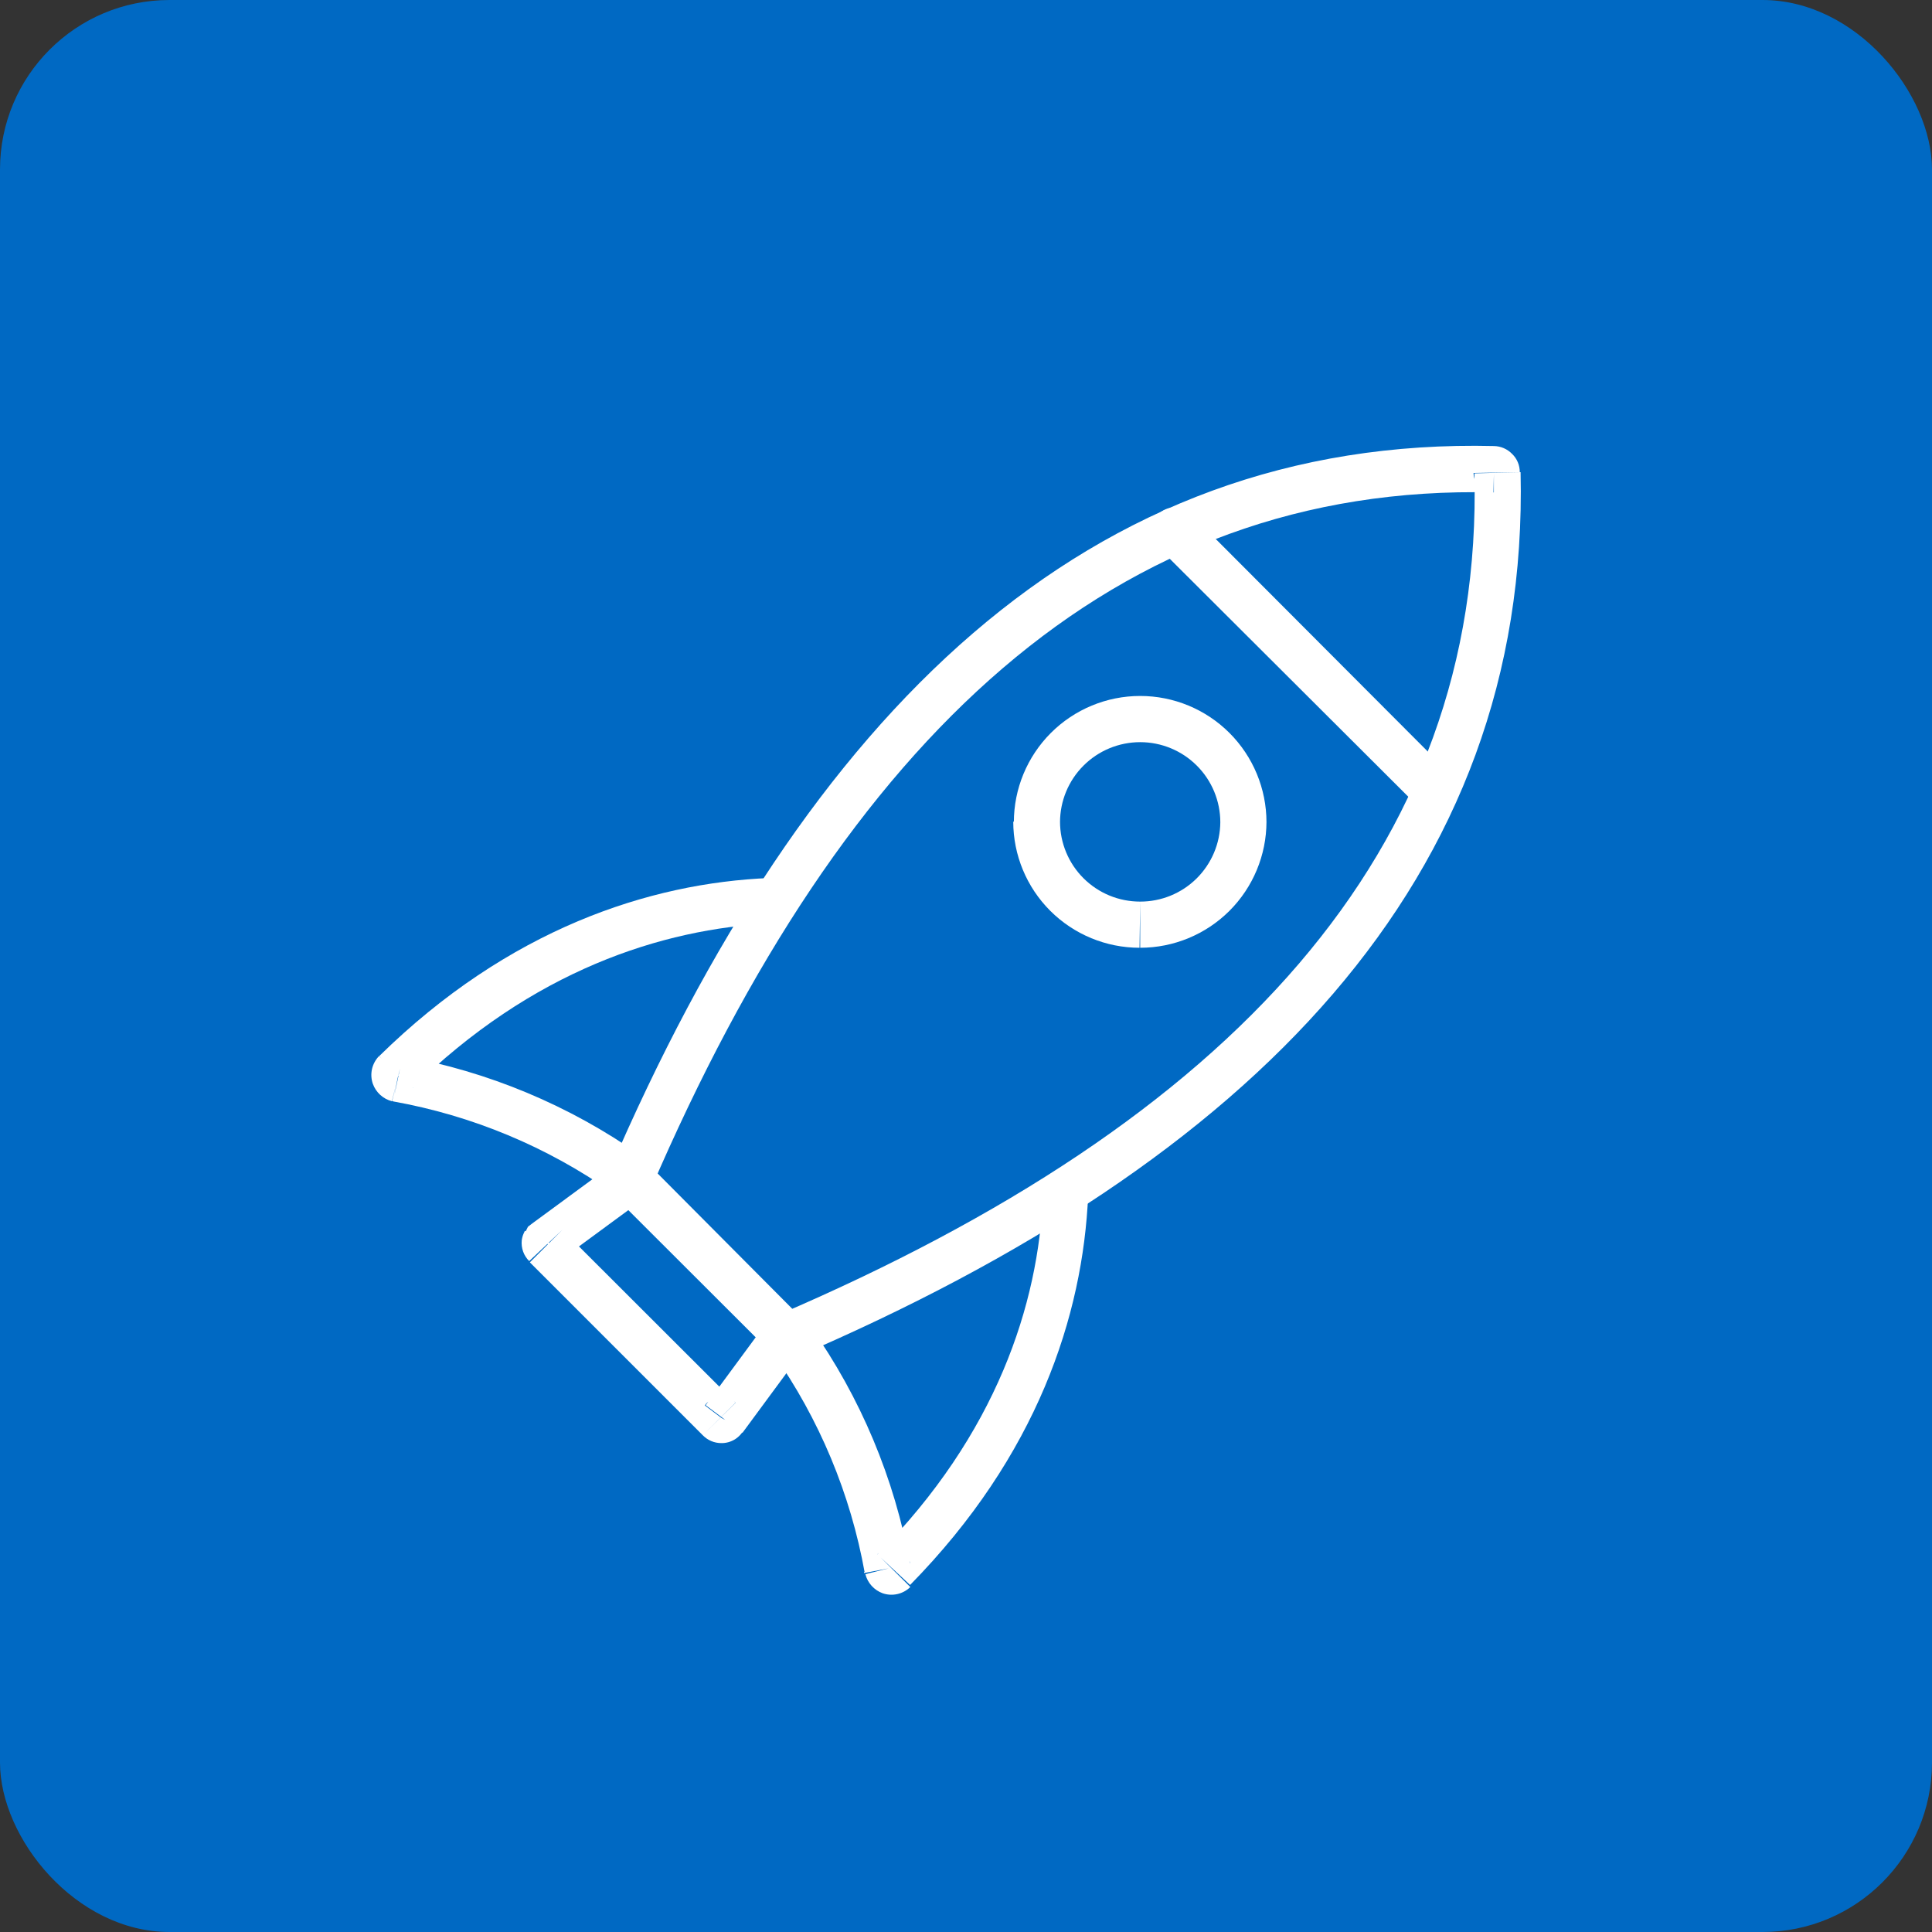 <svg width="57" height="57" viewBox="0 0 57 57" fill="none" xmlns="http://www.w3.org/2000/svg">
<rect x="0" y="0" width="57" height="57" fill="#333333" stroke="none"/>
<rect width="57" height="57" rx="5" fill="#0069C3"/>
<path d="M26.851 46.15C26.395 43.625 25.392 41.231 23.912 39.136L22.806 39.924C24.171 41.862 25.094 44.074 25.513 46.406L26.851 46.15ZM25.886 45.856C25.963 45.777 26.062 45.721 26.171 45.697C26.279 45.674 26.393 45.682 26.496 45.722C26.584 45.752 26.662 45.804 26.724 45.872C26.785 45.941 26.829 46.023 26.851 46.113L25.531 46.443C25.564 46.571 25.627 46.689 25.715 46.786C25.804 46.885 25.915 46.959 26.038 47.005C26.178 47.054 26.329 47.063 26.474 47.03C26.618 46.998 26.751 46.926 26.857 46.822L25.886 45.856ZM30.773 35.245C30.639 38.477 29.404 42.307 25.886 45.862L26.851 46.761C30.596 42.948 31.952 38.819 32.105 35.245H30.773ZM23.894 39.106C23.789 38.959 23.631 38.86 23.453 38.83C23.276 38.8 23.094 38.842 22.947 38.947C22.8 39.051 22.701 39.21 22.672 39.387C22.642 39.565 22.684 39.747 22.788 39.894L23.894 39.106ZM26.16 46.247L25.494 46.376V46.412L26.16 46.247ZM26.344 46.309L26.826 46.791L26.344 46.309ZM32.086 35.269C32.098 35.175 32.09 35.08 32.064 34.989C32.037 34.898 31.991 34.814 31.93 34.741C31.869 34.669 31.793 34.61 31.708 34.569C31.623 34.527 31.53 34.503 31.435 34.5C31.34 34.496 31.246 34.512 31.158 34.546C31.07 34.581 30.989 34.633 30.923 34.701C30.856 34.768 30.803 34.848 30.769 34.937C30.735 35.025 30.72 35.12 30.724 35.214L32.086 35.269Z" fill="white"/>
<path d="M11.598 32.495C13.93 32.912 16.142 33.833 18.08 35.196L18.899 34.09C16.8 32.613 14.405 31.612 11.879 31.157L11.598 32.495ZM11.183 31.157C11.08 31.264 11.008 31.396 10.975 31.541C10.943 31.685 10.951 31.836 11 31.976C11.045 32.101 11.12 32.213 11.217 32.302C11.315 32.391 11.433 32.456 11.562 32.489L11.892 31.163C11.981 31.186 12.063 31.23 12.131 31.292C12.199 31.354 12.251 31.431 12.283 31.518C12.32 31.615 12.33 31.72 12.312 31.823C12.293 31.925 12.247 32.02 12.179 32.098L11.183 31.157ZM22.705 25.904C19.155 26.05 15.001 27.413 11.189 31.157L12.142 32.129C15.698 28.634 19.528 27.4 22.766 27.241L22.705 25.904ZM18.08 35.196C18.153 35.249 18.235 35.288 18.323 35.31C18.411 35.332 18.502 35.336 18.591 35.323C18.68 35.31 18.766 35.279 18.844 35.233C18.921 35.186 18.989 35.125 19.042 35.052C19.096 34.979 19.135 34.897 19.157 34.809C19.179 34.722 19.183 34.631 19.17 34.541C19.157 34.452 19.126 34.366 19.079 34.289C19.033 34.211 18.971 34.144 18.899 34.09L18.08 35.196ZM11.727 31.823L11.568 32.489H11.604L11.727 31.823ZM11.665 31.64L11.189 31.157L11.665 31.64ZM22.766 27.26C22.946 27.252 23.115 27.172 23.236 27.04C23.358 26.907 23.422 26.731 23.413 26.551C23.405 26.371 23.326 26.202 23.193 26.081C23.06 25.959 22.885 25.895 22.705 25.904L22.766 27.26Z" fill="white"/>
<path d="M33.639 21.896C34.266 21.896 34.867 22.145 35.31 22.588C35.754 23.031 36.003 23.633 36.003 24.26H37.365C37.365 23.271 36.972 22.324 36.274 21.625C35.575 20.926 34.627 20.533 33.639 20.533V21.896ZM31.274 24.26C31.274 23.633 31.523 23.031 31.967 22.588C32.41 22.145 33.011 21.896 33.639 21.896V20.533C32.65 20.533 31.702 20.926 31.003 21.625C30.305 22.324 29.912 23.271 29.912 24.26H31.274ZM33.639 26.6C33.328 26.6 33.021 26.54 32.734 26.422C32.447 26.304 32.187 26.13 31.967 25.911C31.747 25.692 31.573 25.432 31.454 25.145C31.335 24.859 31.274 24.552 31.274 24.241H29.894C29.895 25.229 30.288 26.175 30.987 26.873C31.686 27.57 32.633 27.962 33.62 27.962L33.639 26.6ZM36.003 24.26C35.998 24.883 35.746 25.479 35.303 25.918C34.86 26.356 34.262 26.601 33.639 26.6V27.962C34.626 27.962 35.573 27.57 36.272 26.873C36.97 26.175 37.364 25.229 37.365 24.241L36.003 24.26Z" fill="white"/>
<path d="M44.838 13.93C44.839 13.829 44.819 13.73 44.78 13.637C44.742 13.545 44.684 13.461 44.612 13.392C44.542 13.32 44.459 13.262 44.366 13.222C44.274 13.182 44.175 13.161 44.074 13.16V14.528C43.92 14.534 43.77 14.482 43.653 14.382C43.54 14.268 43.476 14.114 43.475 13.954L44.838 13.93ZM23.48 40.041C36.957 34.255 45.137 25.947 44.862 13.93L43.5 13.966C43.781 25.152 36.242 33.094 22.973 38.788L23.48 40.041ZM18.122 35.288L22.735 39.894L23.694 38.935L19.087 34.304L18.122 35.288ZM44.092 13.16C32.075 12.867 23.791 21.047 17.982 34.542L19.203 35.08C24.928 21.786 32.87 14.254 44.062 14.528L44.092 13.16ZM44.16 13.924H43.475H44.16ZM23.217 39.429L22.735 39.906L23.058 40.236L23.48 40.053L23.217 39.429ZM18.605 34.787L17.994 34.518L17.811 34.945L18.134 35.269L18.605 34.787ZM44.074 13.85V14.528V13.85Z" fill="white"/>
<path d="M34.166 16.141L41.772 23.728L42.719 22.769L35.143 15.175L34.166 16.141ZM41.772 23.728C41.903 23.832 42.067 23.883 42.234 23.873C42.4 23.862 42.557 23.791 42.674 23.672C42.791 23.553 42.861 23.396 42.869 23.229C42.877 23.063 42.824 22.899 42.719 22.769L41.772 23.728ZM35.143 15.175C35.08 15.111 35.005 15.06 34.922 15.025C34.838 14.99 34.749 14.972 34.659 14.971C34.569 14.971 34.479 14.988 34.396 15.022C34.312 15.056 34.236 15.106 34.172 15.169C34.108 15.233 34.057 15.308 34.022 15.391C33.987 15.474 33.968 15.563 33.968 15.654C33.967 15.744 33.984 15.833 34.018 15.917C34.052 16 34.102 16.076 34.166 16.141L35.143 15.175Z" fill="white"/>
<path d="M16.518 37.188L19.01 35.355L18.198 34.262L15.705 36.094L16.518 37.188ZM16.591 36.284C16.656 36.347 16.706 36.425 16.738 36.51C16.761 36.6 16.761 36.695 16.738 36.785C16.734 36.833 16.723 36.88 16.707 36.925C16.707 36.925 16.707 36.962 16.707 36.925L15.485 36.314L15.448 36.394C15.42 36.458 15.402 36.526 15.393 36.595C15.382 36.707 15.396 36.82 15.434 36.926C15.472 37.032 15.533 37.127 15.613 37.206L16.591 36.284ZM21.698 41.385L16.591 36.284L15.632 37.243L20.733 42.344L21.698 41.385ZM20.733 41.562C20.783 41.457 20.862 41.369 20.96 41.307C21.059 41.245 21.173 41.213 21.289 41.214C21.444 41.216 21.593 41.277 21.704 41.385L20.733 42.344C20.805 42.417 20.89 42.476 20.984 42.516C21.079 42.556 21.18 42.576 21.283 42.576C21.422 42.578 21.558 42.54 21.677 42.468C21.796 42.395 21.892 42.291 21.955 42.167L20.733 41.562ZM22.651 38.972L20.819 41.458L21.906 42.271L23.739 39.784L22.651 38.972ZM19.016 35.306C19.159 35.197 19.254 35.036 19.28 34.858C19.306 34.68 19.262 34.499 19.157 34.353C19.104 34.281 19.037 34.22 18.96 34.174C18.883 34.128 18.798 34.097 18.709 34.084C18.621 34.071 18.531 34.076 18.444 34.098C18.357 34.12 18.275 34.159 18.204 34.213L19.016 35.306ZM16.114 36.638L15.705 36.094L15.577 36.192L15.504 36.339L16.114 36.638ZM16.114 36.766L15.632 37.243L16.114 36.766ZM21.216 41.874L21.698 41.391L21.216 41.874ZM21.338 41.874L20.794 41.464L20.733 41.507V41.562L21.338 41.874ZM23.739 39.791C23.794 39.718 23.834 39.635 23.857 39.546C23.879 39.458 23.884 39.366 23.871 39.276C23.858 39.185 23.827 39.098 23.78 39.02C23.733 38.942 23.672 38.873 23.598 38.819C23.526 38.765 23.445 38.726 23.358 38.704C23.271 38.682 23.181 38.678 23.092 38.691C23.004 38.704 22.919 38.734 22.842 38.78C22.765 38.827 22.698 38.888 22.645 38.96L23.739 39.791Z" fill="white"/>
</svg>
